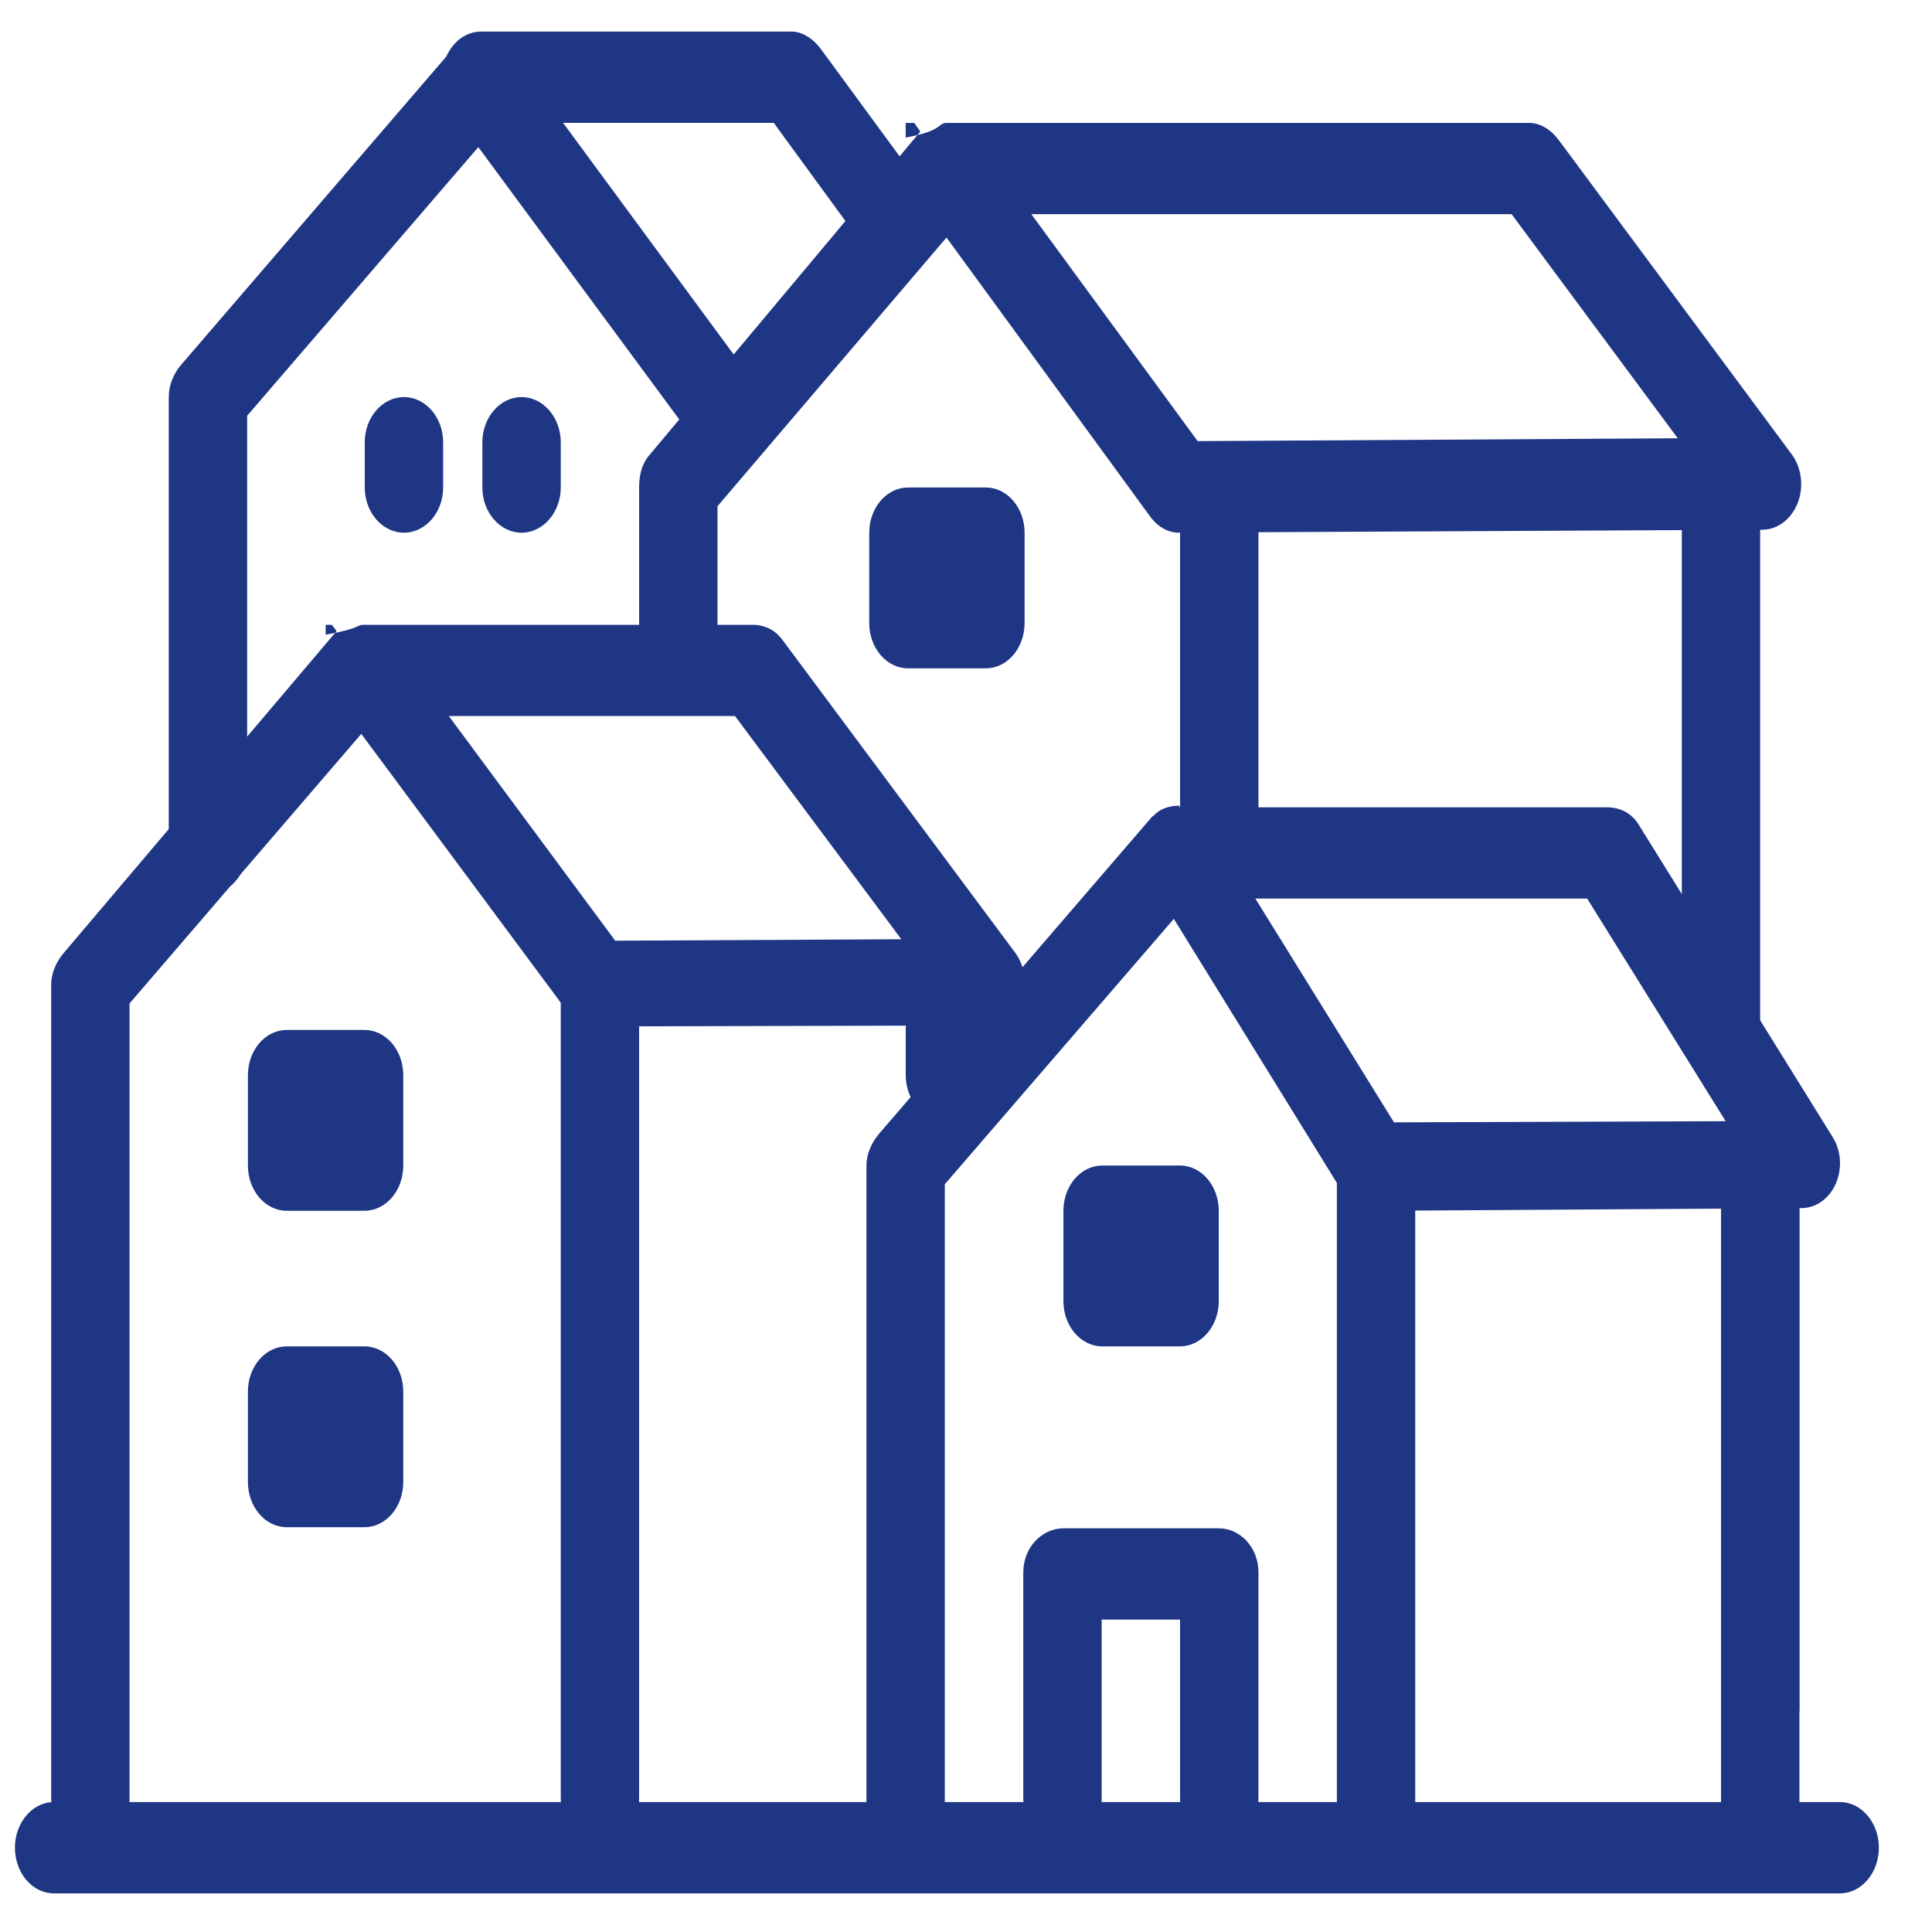 <?xml version="1.0" encoding="utf-8"?>
<!-- Generator: Adobe Illustrator 24.0.1, SVG Export Plug-In . SVG Version: 6.00 Build 0)  -->
<svg version="1.1" id="Calque_1" xmlns="http://www.w3.org/2000/svg" xmlns:xlink="http://www.w3.org/1999/xlink" x="0px" y="0px"
	 viewBox="0 0 400 400" style="enable-background:new 0 0 400 400;" xml:space="preserve">
<style type="text/css">
	.st0{fill:#1E3684;}
</style>
<path class="st0" d="M187.51,391.06c-4.45,0-8.12-4.19-8.12-9.36V241.32c0-2.49,1.14-4.86,2.64-6.62l56.42-65.52
	c0.09-0.1,0.24-0.2,0.33-0.29l0,0c0.02-0.02,0.04-0.03,0.07-0.03l0,0c1.39-1.47,3.24-2.02,5.26-2.06l0,0
	c0.05,0.02,0.11,0.35,0.17,0.35c0.01,0,0.01,0,0.01,0h88.42c2.58,0,5.01,1.09,6.53,3.53l40.2,64.75c1.76,2.84,2.01,6.5,0.64,9.63
	c-1.37,3.13-4.11,5.06-7.12,5.07l-88.44,0.56c-2.64,0.1-5.07-1.46-6.59-3.93l-34.9-56.52l-47.42,54.95v136.51
	C195.63,386.88,191.95,391.06,187.51,391.06z M259.91,186.05l28.7,46.32l68.67-0.24l-28.67-46.09H259.91z"/>
<path class="st0" d="M140.44,138.37c-4.44,0-8.12-4.19-8.12-9.36v-28.08c0-2.49,0.55-4.86,2.06-6.62l56.13-67.03
	c0.08-0.11-1.29-1.83-1.19-1.83c0.01,0-1.81,0-1.81,0s0,3.04,0,3.03c8.11-1.5,6.46-3.03,8.54-3.03h120.59
	c2.33,0,4.55,1.49,6.08,3.54l48.24,65.08c2.05,2.77,2.54,6.75,1.23,10.08c-1.3,3.32-4.14,5.5-7.28,5.52l-120.6,0.6
	c-2.33,0.15-4.6-1.18-6.13-3.26l-42.22-57.83l-47.41,55.63V129C148.56,134.18,144.88,138.37,140.44,138.37z M213.52,44.33l34.44,47
	l99.4-0.59l-34.4-46.4H213.52z"/>
<path class="st0" d="M284.9,391.06c-4.44,0-8.11-4.19-8.11-9.36V241.32c0-5.18,3.67-9.36,8.11-9.36c4.44,0,8.11,4.18,8.11,9.36
	v140.39C293.01,386.88,289.34,391.06,284.9,391.06z"/>
<path class="st0" d="M364.43,391.06c-4.44,0-8.11-4.19-8.11-9.36V250.68c0-5.17,3.67-9.36,8.11-9.36c4.45,0,8.12,4.19,8.12,9.36
	v131.03C372.54,386.88,368.87,391.06,364.43,391.06z"/>
<path class="st0" d="M364.43,362.99c-4.44,0-8.11-4.19-8.11-9.36V250.68c0-5.17,3.67-9.36,8.11-9.36c4.45,0,8.12,4.19,8.12,9.36
	v102.95C372.54,358.8,368.87,362.99,364.43,362.99z"/>
<path class="st0" d="M18.71,381.71c-4.44,0-8.11-4.19-8.11-9.36V203.88c0-2.49,1.12-4.86,2.63-6.62l56.42-66.55
	c0.09-0.11-1-1.35-0.91-1.35c0.01,0-1.32,0-1.32,0v2.06c8.12-1.5,5.98-2.06,8.05-2.06h80.4c2.33,0,4.55,1,6.08,3.06l48.24,64.84
	c2.05,2.76,2.54,6.62,1.24,9.95c-1.3,3.33-4.14,5.07-7.28,5.1l-80.4,0.2c-0.02,0-0.03,0-0.05,0c-2.35,0-4.58-0.83-6.1-2.9
	L74.8,151.94l-47.98,55.81v164.59C26.82,377.52,23.15,381.71,18.71,381.71z M92.93,148.26l34.44,46.5l59.24-0.3l-34.43-46.21H92.93z
	"/>
<path class="st0" d="M43.05,185.16c-4.44,0-8.11-4.19-8.11-9.36V82.21c0-2.49,1-4.86,2.51-6.62l56.36-65.52
	c1.58-1.83,3.8-2.93,6.03-2.73c2.24,0.1,4.36,1.28,5.81,3.26l48.25,65.51c2.9,3.92,2.51,9.83-0.87,13.19
	c-3.36,3.37-8.44,2.94-11.33-1.01L99.03,30.46L51.17,86.08v89.72C51.17,180.97,47.5,185.16,43.05,185.16z"/>
<path class="st0" d="M185.49,55.3c-2.26,0-4.51-1.41-6.09-3.56l-19.2-26.3H99.57c-4.45,0-8.04-4.28-8.04-9.45
	c0-5.17,3.59-9.45,8.04-9.45h64.32c2.34,0,4.57,1.58,6.09,3.65l21.6,29.44c2.9,3.92,2.51,9.93-0.85,13.3
	C189.22,54.46,187.36,55.3,185.49,55.3z"/>
<path class="st0" d="M124.21,381.71c-4.44,0-8.11-4.19-8.11-9.36V203.88c0-5.17,3.67-9.36,8.11-9.36c4.44,0,8.11,4.19,8.11,9.36
	v168.46C132.32,377.52,128.65,381.71,124.21,381.71z"/>
<path class="st0" d="M195.63,231.96c-4.44,0-8.11-4.19-8.11-9.36v-9.36c0-5.17,3.67-9.36,8.11-9.36c4.44,0,8.11,4.19,8.11,9.36v9.36
	C203.74,227.77,200.07,231.96,195.63,231.96z"/>
<path class="st0" d="M196.05,222.6c-2.09,0-4.19-1.03-5.71-2.71c-1.45-1.78-2.33-4.22-2.33-6.65c0-2.53,0.88-4.87,2.33-6.64
	c2.98-3.46,8.44-3.46,11.42,0c1.44,1.77,2.33,4.21,2.33,6.64c0,2.43-0.89,4.86-2.33,6.65C200.22,221.57,198.13,222.6,196.05,222.6z"
	/>
<path class="st0" d="M75.45,250.68H59.37c-4.44,0-8.04-4.19-8.04-9.36V222.6c0-5.17,3.6-9.36,8.04-9.36h16.08
	c4.44,0,8.04,4.19,8.04,9.36v18.72C83.49,246.49,79.89,250.68,75.45,250.68z"/>
<path class="st0" d="M75.45,316.19H59.37c-4.44,0-8.04-4.19-8.04-9.36v-18.72c0-5.17,3.6-9.36,8.04-9.36h16.08
	c4.44,0,8.04,4.19,8.04,9.36v18.72C83.49,312,79.89,316.19,75.45,316.19z"/>
<path class="st0" d="M244.29,278.75h-16.08c-4.44,0-8.04-4.19-8.04-9.36v-18.72c0-5.17,3.6-9.36,8.04-9.36h16.08
	c4.44,0,8.04,4.19,8.04,9.36v18.72C252.33,274.57,248.73,278.75,244.29,278.75z"/>
<path class="st0" d="M204.09,138.37h-16.08c-4.44,0-8.04-4.19-8.04-9.36v-18.72c0-5.17,3.6-9.36,8.04-9.36h16.08
	c4.44,0,8.04,4.19,8.04,9.36V129C212.13,134.18,208.53,138.37,204.09,138.37z"/>
<path class="st0" d="M380.96,392H11.13c-4.45,0-8.04-4.27-8.04-9.45c0-5.17,3.6-9.45,8.04-9.45h369.83c4.44,0,8.04,4.27,8.04,9.45
	C389,387.73,385.4,392,380.96,392z"/>
<path class="st0" d="M356.31,222.6c-4.44,0-8.11-4.19-8.11-9.36V100.93c0-5.17,3.67-9.36,8.11-9.36c4.44,0,8.11,4.19,8.11,9.36
	v112.31C364.43,218.41,360.75,222.6,356.31,222.6z"/>
<path class="st0" d="M252.44,185.16c-4.45,0-8.12-4.19-8.12-9.36v-74.87c0-5.17,3.67-9.36,8.12-9.36c4.44,0,8.11,4.19,8.11,9.36
	v74.87C260.55,180.97,256.88,185.16,252.44,185.16z"/>
<path class="st0" d="M252.44,381.71c-4.45,0-8.12-4.19-8.12-9.36v-37.03h-16.23v37.03c0,5.17-3.67,9.36-8.12,9.36
	s-8.11-4.19-8.11-9.36v-46.8c0-5.17,3.86-9.13,8.31-9.13h32.16c4.44,0,8.22,3.95,8.22,9.13v46.8
	C260.55,377.52,256.88,381.71,252.44,381.71z"/>
<path class="st0" d="M83.63,110.29c-4.44,0-8.11-4.19-8.11-9.36v-9.36c0-5.17,3.67-9.36,8.11-9.36c4.44,0,8.12,4.19,8.12,9.36v9.36
	C91.75,106.1,88.08,110.29,83.63,110.29z"/>
<path class="st0" d="M107.98,110.29c-4.44,0-8.11-4.19-8.11-9.36v-9.36c0-5.17,3.67-9.36,8.11-9.36c4.44,0,8.12,4.19,8.12,9.36v9.36
	C116.09,106.1,112.42,110.29,107.98,110.29z"/>
</svg>
